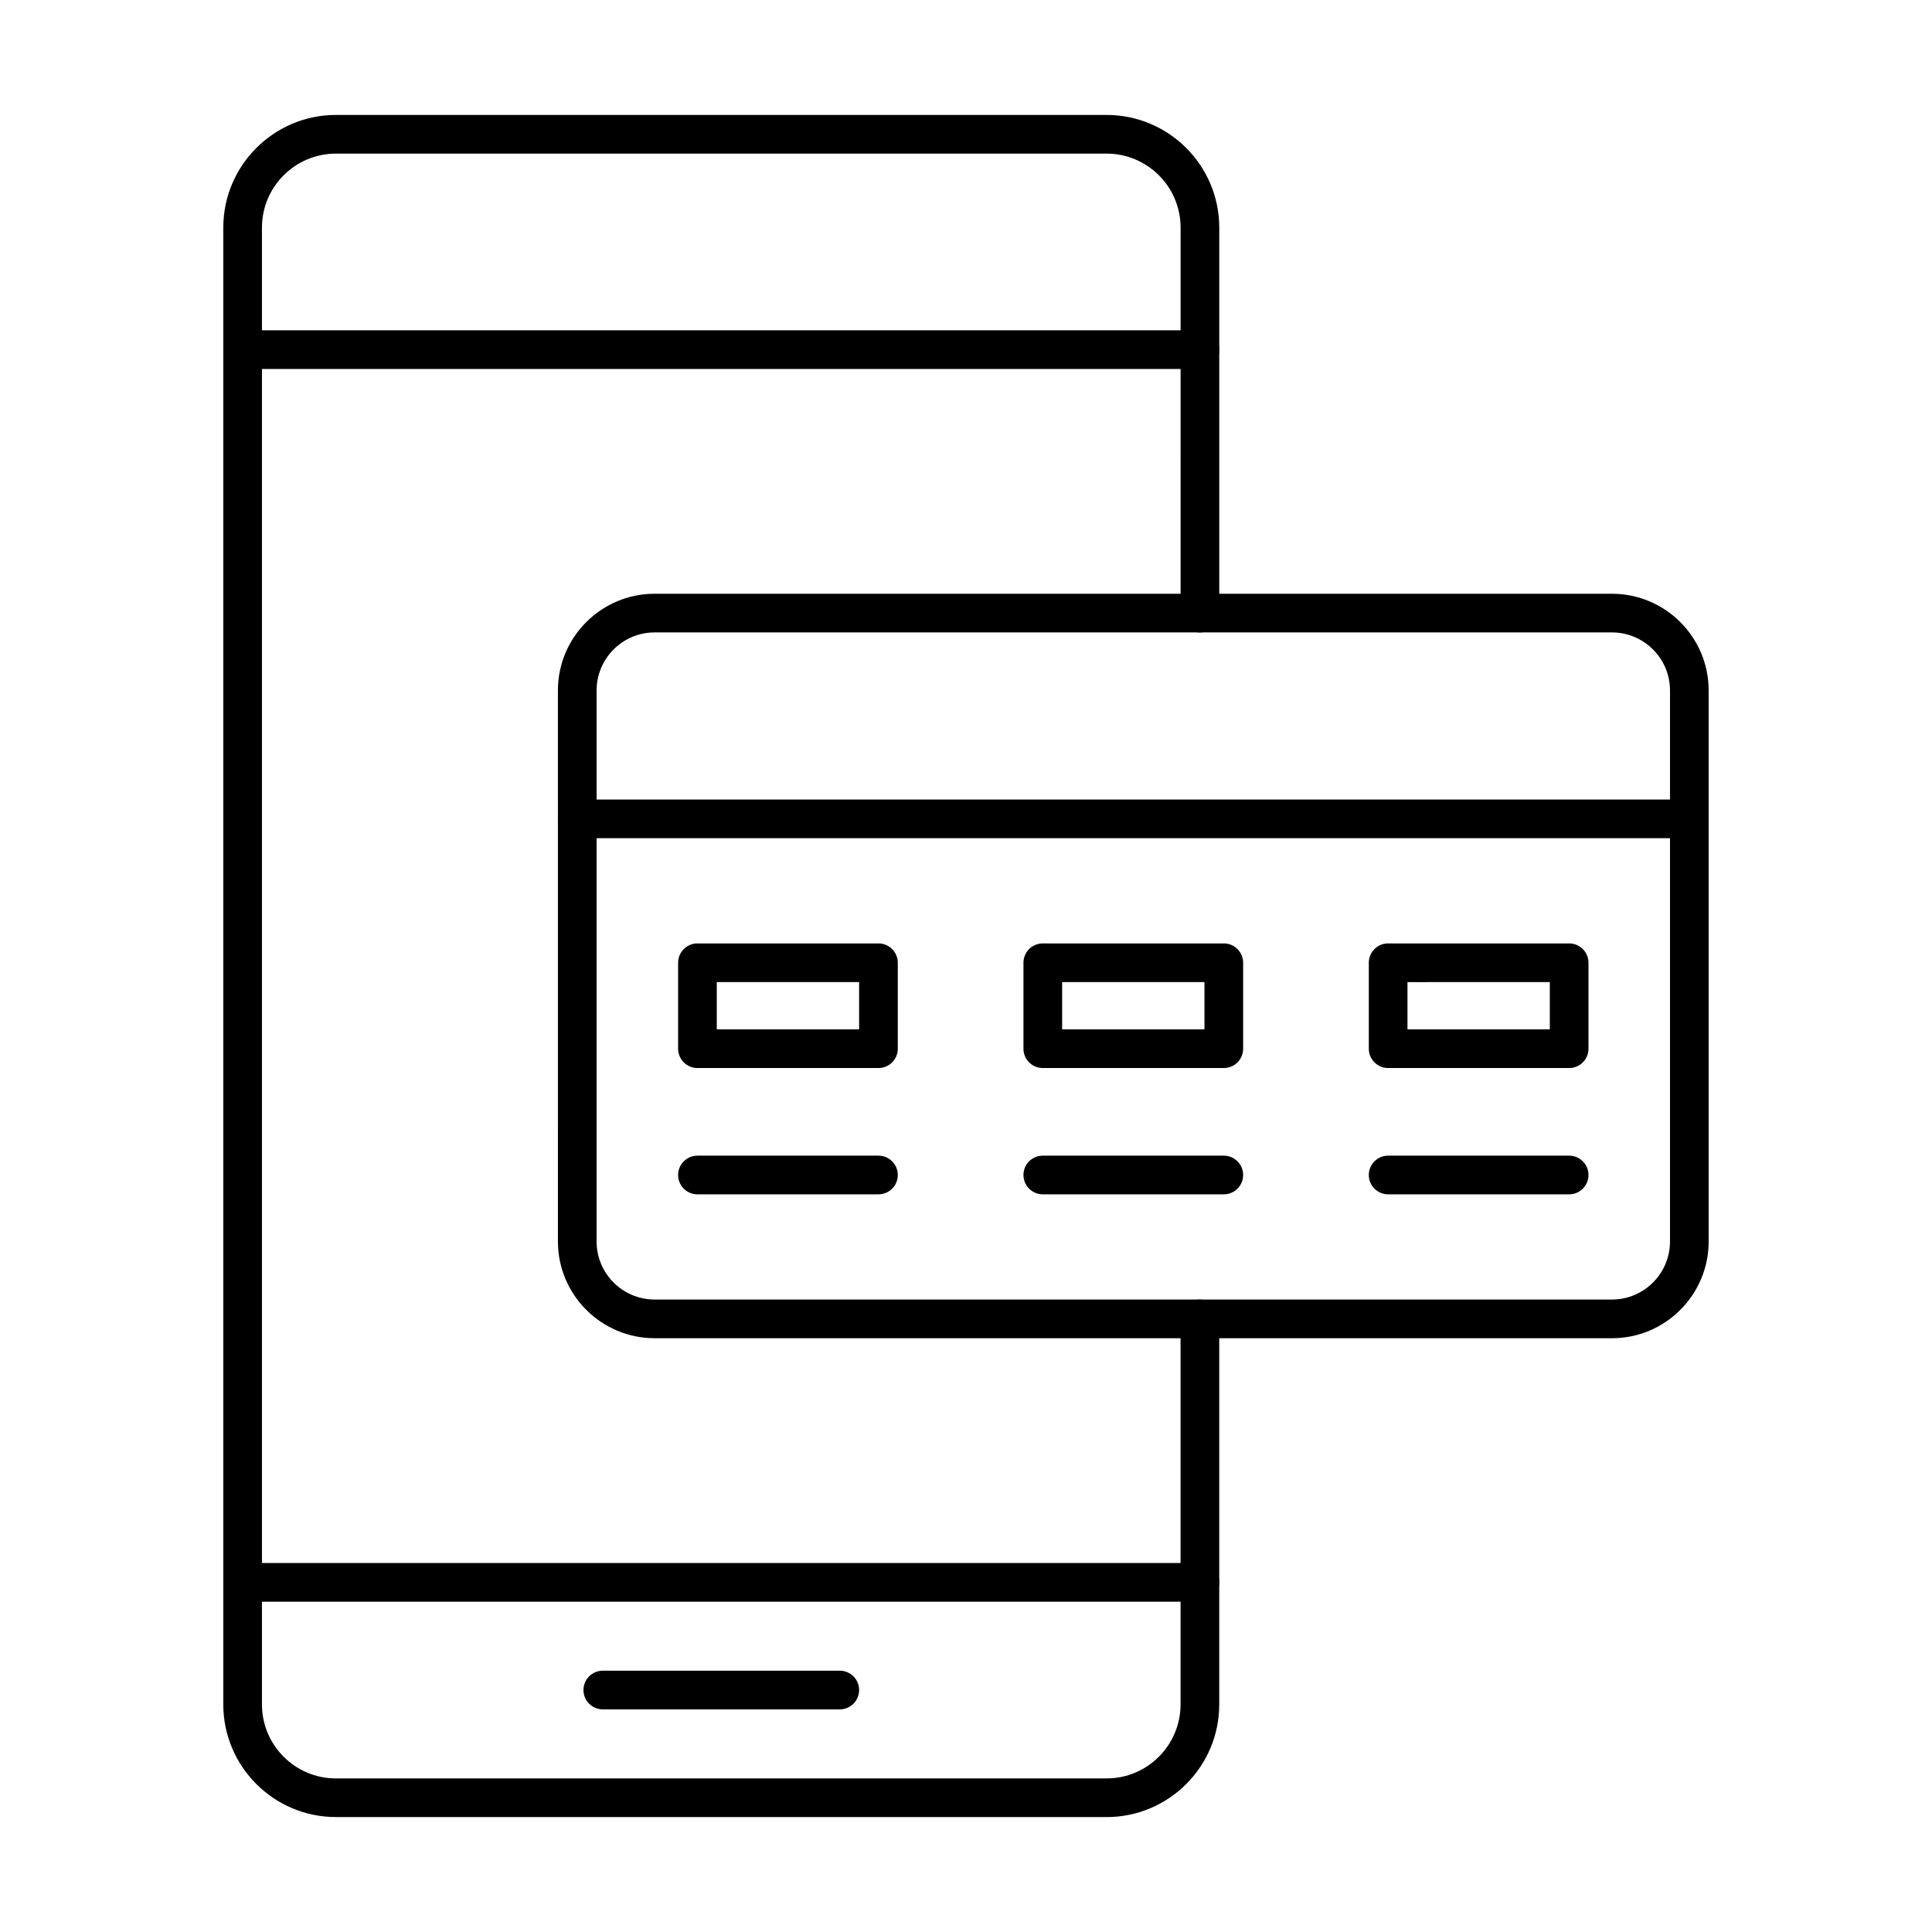 <?xml version="1.0" encoding="UTF-8"?>
<!-- Uploaded to: ICON Repo, www.iconrepo.com, Generator: ICON Repo Mixer Tools -->
<svg fill="#000000" width="800px" height="800px" version="1.1" viewBox="144 144 512 512" xmlns="http://www.w3.org/2000/svg">
 <g>
  <path d="m437.27 625.54h-204.24c-16.461 0-29.855-13.395-29.855-29.855v-391.37c0-16.461 13.395-29.855 29.855-29.855h204.23c16.461 0 29.855 13.395 29.855 29.855v102.17c0 2.828-2.293 5.125-5.125 5.125s-5.125-2.297-5.125-5.125l0.004-102.17c0-10.809-8.793-19.605-19.605-19.605h-204.24c-10.809 0-19.605 8.793-19.605 19.605v391.38c0 10.812 8.793 19.605 19.605 19.605h204.23c10.812 0 19.605-8.793 19.605-19.605v-102.17c0-2.832 2.293-5.125 5.125-5.125s5.125 2.293 5.125 5.125v102.17c0.004 16.461-13.391 29.852-29.852 29.852z"/>
  <path d="m462 241.78h-253.7c-2.828 0-5.125-2.297-5.125-5.125s2.297-5.125 5.125-5.125h253.7c2.832 0 5.125 2.297 5.125 5.125 0.004 2.832-2.293 5.125-5.121 5.125z"/>
  <path d="m462 568.47h-253.7c-2.828 0-5.125-2.293-5.125-5.125s2.297-5.125 5.125-5.125h253.7c2.832 0 5.125 2.293 5.125 5.125 0.004 2.832-2.293 5.125-5.121 5.125z"/>
  <path d="m366.55 597h-62.801c-2.828 0-5.125-2.293-5.125-5.125 0-2.832 2.297-5.125 5.125-5.125h62.801c2.828 0 5.125 2.293 5.125 5.125 0 2.832-2.297 5.125-5.125 5.125z"/>
  <path d="m571.19 498.64h-253.71c-14.129 0-25.625-11.496-25.625-25.625l-0.004-146.04c0-14.129 11.496-25.625 25.625-25.625h253.71c14.129 0 25.625 11.496 25.625 25.625v146.04c0.004 14.133-11.492 25.629-25.621 25.629zm-253.71-187.04c-8.477 0-15.375 6.898-15.375 15.375v146.04c0 8.477 6.898 15.375 15.375 15.375h253.71c8.477 0 15.375-6.898 15.375-15.375v-146.04c0-8.477-6.898-15.375-15.375-15.375z"/>
  <path d="m591.69 366.13h-294.71c-2.828 0-5.125-2.297-5.125-5.125s2.297-5.125 5.125-5.125h294.71c2.832 0 5.125 2.297 5.125 5.125s-2.293 5.125-5.125 5.125z"/>
  <path d="m376.8 427.04h-47.969c-2.828 0-5.125-2.293-5.125-5.125v-22.777c0-2.828 2.297-5.125 5.125-5.125h47.969c2.828 0 5.125 2.297 5.125 5.125v22.777c0 2.832-2.293 5.125-5.125 5.125zm-42.844-10.25h37.719v-12.527h-37.719z"/>
  <path d="m468.32 427.04h-47.969c-2.832 0-5.125-2.293-5.125-5.125v-22.777c0-2.828 2.293-5.125 5.125-5.125h47.969c2.832 0 5.125 2.297 5.125 5.125v22.777c0 2.832-2.293 5.125-5.125 5.125zm-42.844-10.25h37.719v-12.527h-37.719z"/>
  <path d="m559.84 427.04h-47.969c-2.832 0-5.125-2.293-5.125-5.125v-22.777c0-2.828 2.293-5.125 5.125-5.125h47.969c2.832 0 5.125 2.297 5.125 5.125v22.777c0 2.832-2.293 5.125-5.125 5.125zm-42.844-10.25h37.719v-12.527l-37.719 0.004z"/>
  <path d="m376.8 460.51h-47.969c-2.828 0-5.125-2.293-5.125-5.125s2.297-5.125 5.125-5.125h47.969c2.828 0 5.125 2.293 5.125 5.125 0 2.828-2.293 5.125-5.125 5.125z"/>
  <path d="m468.32 460.51h-47.969c-2.832 0-5.125-2.293-5.125-5.125s2.293-5.125 5.125-5.125h47.969c2.832 0 5.125 2.293 5.125 5.125 0 2.828-2.293 5.125-5.125 5.125z"/>
  <path d="m559.84 460.51h-47.969c-2.832 0-5.125-2.293-5.125-5.125s2.293-5.125 5.125-5.125h47.969c2.832 0 5.125 2.293 5.125 5.125 0 2.828-2.293 5.125-5.125 5.125z"/>
 </g>
</svg>